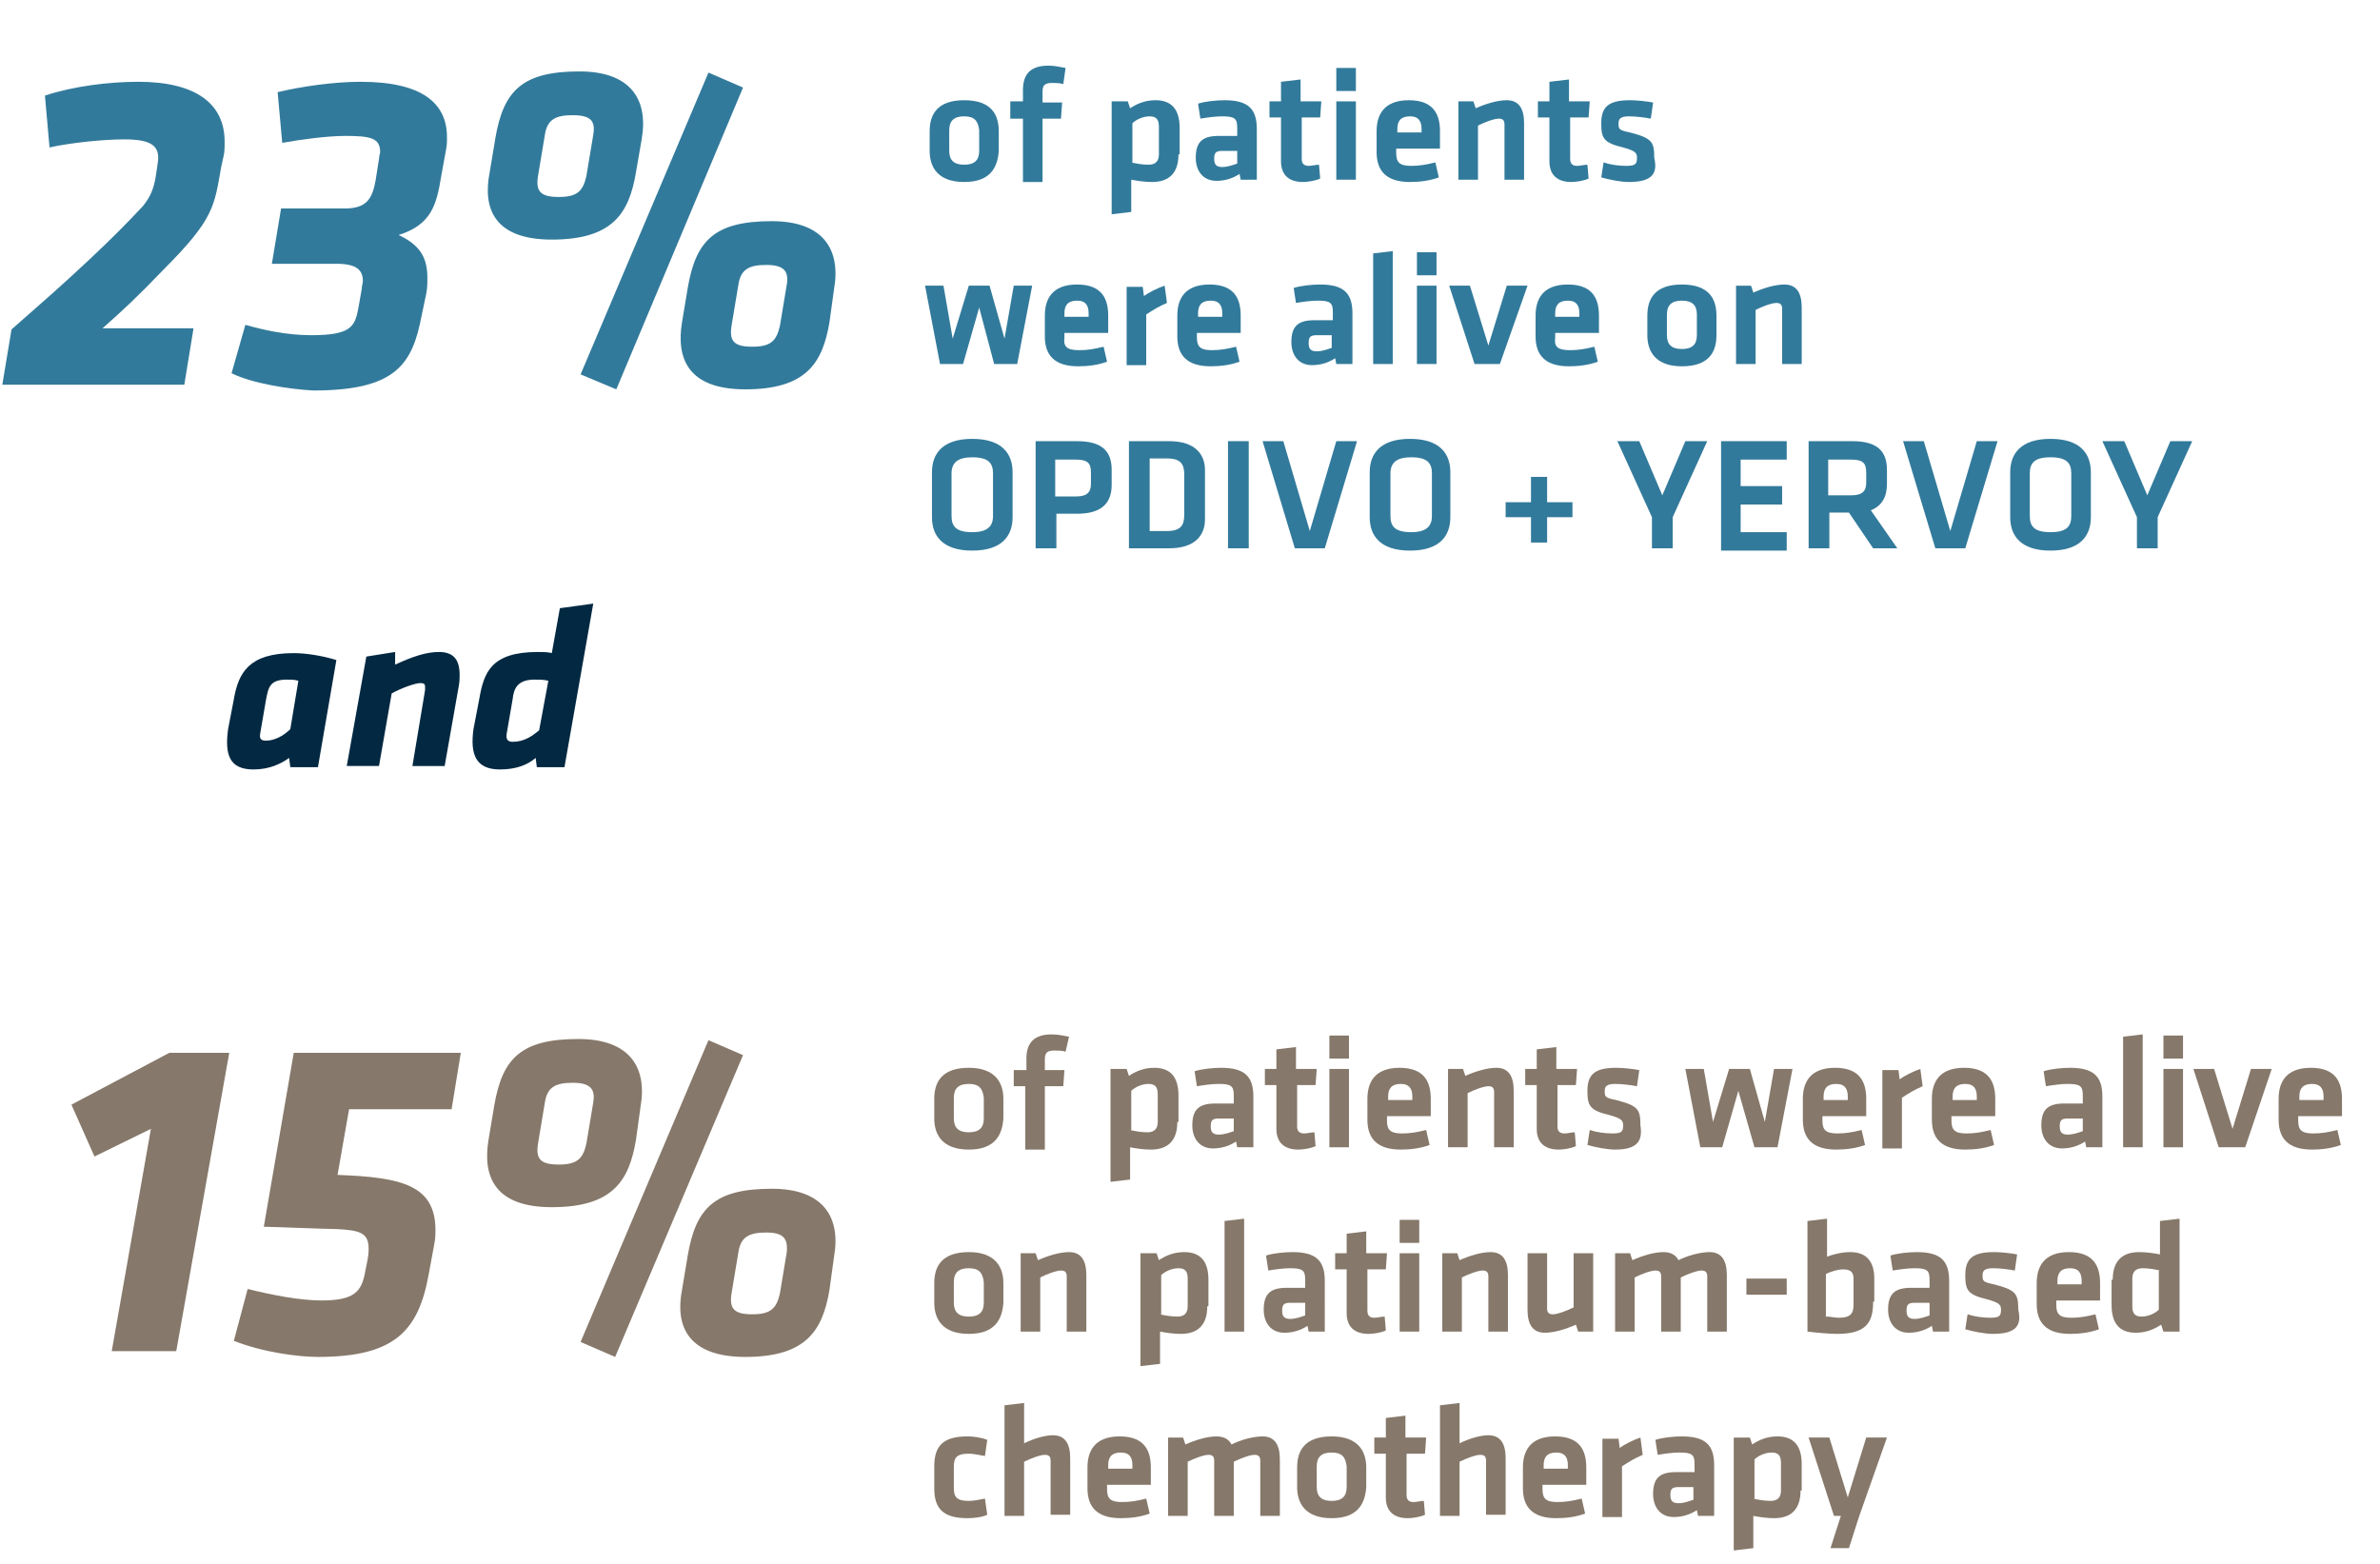 <?xml version="1.0" encoding="utf-8"?>
<!-- Generator: Adobe Illustrator 26.0.1, SVG Export Plug-In . SVG Version: 6.00 Build 0)  -->
<svg version="1.1" id="Layer_1_copy" xmlns="http://www.w3.org/2000/svg" xmlns:xlink="http://www.w3.org/1999/xlink" x="0px"
	 y="0px" viewBox="0 0 206.6 135.8" style="enable-background:new 0 0 206.6 135.8;" xml:space="preserve">
<style type="text/css">
	.st0{fill:#032942;}
	.st1{fill:#327A9B;}
	.st2{fill:#86786A;}
</style>
<g>
	<path class="st0" d="M25.2,66.6l-0.1-0.8c-0.7,0.5-1.7,1-3.1,1c-2.1,0-2.5-1.3-2.2-3.5l0.5-2.6c0.4-2.3,1.3-4,5.2-4
		c1,0,2.4,0.2,3.7,0.6l-1.6,9.3H25.2z M22.6,63.6c-0.1,0.5,0,0.7,0.5,0.7c0.7,0,1.5-0.4,2.1-1l0.7-4.2C25.6,59,25.2,59,24.9,59
		c-1.5,0-1.6,0.7-1.8,1.7L22.6,63.6z"/>
	<path class="st0" d="M36.9,59.9c0-0.1,0-0.2,0-0.3c0-0.2-0.1-0.3-0.4-0.3c-0.5,0-1.8,0.5-2.5,0.9l-1.1,6.3h-2.8l1.7-9.5l2.5-0.4
		l0,1.1c1.5-0.7,2.7-1.1,3.8-1.1c1.3,0,1.8,0.7,1.8,2c0,0.3,0,0.6-0.1,1.1l-1.2,6.8h-2.8L36.9,59.9z"/>
	<path class="st0" d="M46.6,66.6l-0.1-0.8c-0.7,0.6-1.7,1-3.1,1c-2.1,0-2.6-1.3-2.3-3.5l0.5-2.6c0.4-2.3,1-4.1,5.1-4.1
		c0.3,0,0.9,0,1.2,0.1l0.7-3.9l2.9-0.4L49,66.6H46.6z M44,63.6c-0.1,0.5,0,0.8,0.5,0.8c1,0,1.7-0.5,2.3-1l0.8-4.3
		C47.2,59,46.8,59,46.4,59c-1.5,0-1.8,0.8-1.9,1.7L44,63.6z"/>
</g>
<g>
	<g>
		<g>
			<path class="st1" d="M1,28.6c3.4-3,3.9-3.4,6.9-6.2c1.9-1.8,3-2.9,4.5-4.5c0.8-1,1-1.7,1.2-3.1l0.1-0.7c0.2-1.4-0.5-2-2.9-2
				c-1.9,0-4.7,0.3-6.5,0.7L3.9,8.3C6.3,7.5,9.4,7.1,12,7.1c5,0,7.5,1.9,7.5,5.2c0,0.5,0,0.9-0.1,1.3l-0.2,0.9
				c-0.6,3.4-0.6,4.5-5,8.9c-2.3,2.4-3.6,3.6-5.3,5.1h7.9l-0.8,4.9H0.2L1,28.6z"/>
			<path class="st1" d="M20.1,32.4l1.2-4.2c1.4,0.4,3.5,0.9,5.7,0.9c3.4,0,3.8-0.7,4.1-2.3l0.3-1.7c0-0.3,0.1-0.5,0.1-0.7
				c0-1-0.6-1.5-2.3-1.5h-5.6l0.8-4.8h5.5c1.9,0,2.4-0.8,2.7-2.4l0.3-1.9c0-0.2,0.1-0.5,0.1-0.6c0-1.2-0.8-1.4-3-1.4
				c-1.6,0-3.8,0.3-5.5,0.6L24.1,8c2.1-0.5,4.9-0.9,7.2-0.9c5.4,0,7.5,1.9,7.5,4.8c0,0.5,0,0.7-0.1,1.2l-0.4,2.2
				c-0.4,2.4-0.8,4.2-3.7,5.1c1.7,0.8,2.5,1.8,2.5,3.7c0,0.5,0,0.9-0.1,1.4l-0.4,1.9c-0.8,4.2-2.2,6.5-9.4,6.5
				C25.2,33.8,21.9,33.3,20.1,32.4z"/>
			<path class="st1" d="M42.5,15l0.5-3c0.7-4.1,2.3-5.8,7.3-5.8c4.5,0,6,2.5,5.4,5.9L55.2,15c-0.6,3.5-2,5.8-7.3,5.8
				C42.9,20.8,41.9,18.1,42.5,15z M49.7,10c-1.5,0-2.2,0.4-2.4,1.7l-0.6,3.6c-0.2,1.3,0.2,1.8,1.8,1.8s2.1-0.5,2.4-1.8l0.6-3.6
				C51.7,10.5,51.3,10,49.7,10z M50.4,32.5L61.5,6.3l3,1.3L53.5,33.8L50.4,32.5z M59.2,28l0.5-3c0.7-4.1,2.3-5.8,7.3-5.8
				c4.5,0,6,2.5,5.4,5.9L72,28c-0.6,3.5-2,5.8-7.3,5.8C59.7,33.8,58.7,31.1,59.2,28z M66.5,23c-1.5,0-2.2,0.4-2.4,1.7l-0.6,3.6
				c-0.2,1.3,0.2,1.8,1.8,1.8s2.1-0.5,2.4-1.8l0.6-3.6C68.5,23.5,68,23,66.5,23z"/>
		</g>
	</g>
	<g>
		<path class="st1" d="M83.7,15.8c-2.3,0-3-1.3-3-2.7v-1.7c0-1.4,0.6-2.7,3-2.7s3,1.3,3,2.7v1.7C86.6,14.5,86,15.8,83.7,15.8z
			 M83.7,10.1c-0.9,0-1.3,0.4-1.3,1.2v1.8c0,0.8,0.4,1.2,1.3,1.2c0.9,0,1.3-0.4,1.3-1.2v-1.8C84.9,10.5,84.6,10.1,83.7,10.1z"/>
		<path class="st1" d="M92.3,7.3c-0.3-0.1-0.7-0.1-1-0.1c-0.7,0-0.8,0.3-0.8,0.8v0.9h1.7l-0.1,1.4h-1.6v5.5h-1.7v-5.5h-1.1V8.8h1.1
			v-1c0-1.4,0.7-2.1,2.2-2.1c0.5,0,1,0.1,1.5,0.2L92.3,7.3z"/>
		<path class="st1" d="M102.3,13.4c0,1.5-0.7,2.4-2.3,2.4c-0.6,0-1.3-0.1-1.8-0.2v2.8l-1.7,0.2V8.8h1.4l0.2,0.6
			c0.6-0.4,1.3-0.7,2.2-0.7c1.4,0,2.1,0.8,2.1,2.4V13.4z M98.2,14.1c0.4,0.1,1,0.2,1.5,0.2c0.6,0,0.9-0.3,0.9-0.9V11
			c0-0.6-0.2-0.9-0.8-0.9c-0.6,0-1.2,0.3-1.5,0.6V14.1z"/>
		<path class="st1" d="M109.1,15.6h-1.4l-0.1-0.5c-0.6,0.4-1.3,0.6-2,0.6c-1.2,0-1.8-0.9-1.8-2c0-1.4,0.6-1.9,2-1.9h1.6v-0.7
			c0-0.8-0.2-1-1.3-1c-0.6,0-1.3,0.1-1.9,0.2L104,9c0.6-0.2,1.6-0.3,2.3-0.3c2.1,0,2.8,0.8,2.8,2.5V15.6z M107.4,13.1h-1.3
			c-0.6,0-0.7,0.2-0.7,0.7c0,0.5,0.2,0.7,0.7,0.7c0.5,0,1-0.2,1.3-0.3V13.1z"/>
		<path class="st1" d="M114.6,15.5c-0.4,0.2-1.1,0.3-1.5,0.3c-1.2,0-1.9-0.6-1.9-1.8v-3.8h-1V8.8h1V7.1l1.7-0.2v1.9h1.8l-0.1,1.4
			H113v3.6c0,0.4,0.2,0.6,0.6,0.6c0.3,0,0.6-0.1,0.9-0.1L114.6,15.5z"/>
		<path class="st1" d="M116,7.9v-2h1.7v2H116z M116,15.6V8.8h1.7v6.8H116z"/>
		<path class="st1" d="M122.5,14.4c0.7,0,1.3-0.1,2.1-0.3l0.3,1.3c-0.8,0.3-1.7,0.4-2.5,0.4c-2.1,0-2.9-1-2.9-2.6v-1.8
			c0-1.4,0.6-2.7,2.8-2.7s2.7,1.3,2.7,2.7v1.5h-3.8v0.4C121.2,14.1,121.5,14.4,122.5,14.4z M121.2,11.5h2.2v-0.3
			c0-0.6-0.2-1.1-1-1.1c-0.8,0-1.1,0.4-1.1,1.1V11.5z"/>
		<path class="st1" d="M130.6,15.6v-4.8c0-0.4-0.2-0.5-0.5-0.5c-0.4,0-1.2,0.3-1.8,0.6v4.7h-1.7V8.8h1.3l0.2,0.6
			c0.9-0.4,1.9-0.7,2.7-0.7c1.1,0,1.5,0.8,1.5,2v4.9H130.6z"/>
		<path class="st1" d="M137.9,15.5c-0.4,0.2-1.1,0.3-1.5,0.3c-1.2,0-1.9-0.6-1.9-1.8v-3.8h-1V8.8h1V7.1l1.7-0.2v1.9h1.8l-0.1,1.4
			h-1.6v3.6c0,0.4,0.2,0.6,0.6,0.6c0.3,0,0.6-0.1,0.9-0.1L137.9,15.5z"/>
		<path class="st1" d="M141.4,15.8c-0.7,0-1.7-0.2-2.4-0.4l0.2-1.3c0.6,0.2,1.3,0.3,2,0.3c0.8,0,0.9-0.2,0.9-0.7
			c0-0.4-0.1-0.6-1.2-0.9c-1.7-0.4-1.9-0.8-1.9-2.1c0-1.4,0.6-2,2.5-2c0.6,0,1.5,0.1,2,0.2l-0.2,1.4c-0.5-0.1-1.3-0.2-1.9-0.2
			c-0.7,0-0.9,0.2-0.9,0.6c0,0.5,0,0.6,1,0.8c1.9,0.5,2.1,0.8,2.1,2.2C143.9,15,143.5,15.8,141.4,15.8z"/>
		<path class="st1" d="M81.6,31.6l-1.3-6.8h1.6l0.8,4.6l1.4-4.6h1.8l1.3,4.6l0.8-4.6h1.6l-1.3,6.8h-2L85,26.7l-1.4,4.9H81.6z"/>
		<path class="st1" d="M93.7,30.4c0.7,0,1.3-0.1,2.1-0.3l0.3,1.3c-0.8,0.3-1.7,0.4-2.5,0.4c-2.1,0-2.9-1-2.9-2.6v-1.8
			c0-1.4,0.6-2.7,2.8-2.7s2.7,1.3,2.7,2.7v1.5h-3.8v0.4C92.3,30.1,92.6,30.4,93.7,30.4z M92.3,27.5h2.2v-0.3c0-0.6-0.2-1.1-1-1.1
			c-0.8,0-1.1,0.4-1.1,1.1V27.5z"/>
		<path class="st1" d="M101.3,26.3c-0.7,0.3-1.2,0.6-1.8,1v4.4h-1.7v-6.8h1.4l0.1,0.8c0.4-0.3,1.2-0.7,1.8-0.9L101.3,26.3z"/>
		<path class="st1" d="M105.2,30.4c0.7,0,1.3-0.1,2.1-0.3l0.3,1.3c-0.8,0.3-1.7,0.4-2.5,0.4c-2.1,0-2.9-1-2.9-2.6v-1.8
			c0-1.4,0.6-2.7,2.8-2.7s2.7,1.3,2.7,2.7v1.5h-3.8v0.4C103.9,30.1,104.2,30.4,105.2,30.4z M103.9,27.5h2.2v-0.3
			c0-0.6-0.2-1.1-1-1.1c-0.8,0-1.1,0.4-1.1,1.1V27.5z"/>
		<path class="st1" d="M117.4,31.6H116l-0.1-0.5c-0.6,0.4-1.3,0.6-2,0.6c-1.2,0-1.8-0.9-1.8-2c0-1.4,0.6-1.9,2-1.9h1.6v-0.7
			c0-0.8-0.2-1-1.3-1c-0.6,0-1.3,0.1-1.9,0.2l-0.2-1.3c0.6-0.2,1.6-0.3,2.3-0.3c2.1,0,2.8,0.8,2.8,2.5V31.6z M115.6,29.1h-1.3
			c-0.6,0-0.7,0.2-0.7,0.7c0,0.5,0.2,0.7,0.7,0.7c0.5,0,1-0.2,1.3-0.3V29.1z"/>
		<path class="st1" d="M119.2,31.6V22l1.7-0.2v9.8H119.2z"/>
		<path class="st1" d="M123,23.9v-2h1.7v2H123z M123,31.6v-6.8h1.7v6.8H123z"/>
		<path class="st1" d="M130.2,31.6H128l-2.2-6.8h1.8l1.6,5.2l1.6-5.2h1.8L130.2,31.6z"/>
		<path class="st1" d="M136.3,30.4c0.7,0,1.3-0.1,2.1-0.3l0.3,1.3c-0.8,0.3-1.7,0.4-2.5,0.4c-2.1,0-2.9-1-2.9-2.6v-1.8
			c0-1.4,0.6-2.7,2.8-2.7s2.7,1.3,2.7,2.7v1.5h-3.8v0.4C134.9,30.1,135.2,30.4,136.3,30.4z M134.9,27.5h2.2v-0.3
			c0-0.6-0.2-1.1-1-1.1c-0.8,0-1.1,0.4-1.1,1.1V27.5z"/>
		<path class="st1" d="M146,31.8c-2.3,0-3-1.3-3-2.7v-1.7c0-1.4,0.6-2.7,3-2.7s3,1.3,3,2.7v1.7C149,30.5,148.4,31.8,146,31.8z
			 M146,26.1c-0.9,0-1.3,0.4-1.3,1.2v1.8c0,0.8,0.4,1.2,1.3,1.2c0.9,0,1.3-0.4,1.3-1.2v-1.8C147.3,26.5,146.9,26.1,146,26.1z"/>
		<path class="st1" d="M154.7,31.6v-4.8c0-0.4-0.2-0.5-0.5-0.5c-0.4,0-1.2,0.3-1.8,0.6v4.7h-1.7v-6.8h1.3l0.2,0.6
			c0.9-0.4,1.9-0.7,2.7-0.7c1.1,0,1.5,0.8,1.5,2v4.9H154.7z"/>
		<path class="st1" d="M87.9,44.9c0,1.6-0.9,2.9-3.5,2.9c-2.6,0-3.5-1.3-3.5-2.9v-3.9c0-1.6,0.9-2.9,3.5-2.9c2.6,0,3.5,1.3,3.5,2.9
			V44.9z M82.6,44.8c0,0.9,0.4,1.4,1.8,1.4c1.3,0,1.8-0.5,1.8-1.4v-3.7c0-0.9-0.4-1.4-1.8-1.4c-1.3,0-1.8,0.5-1.8,1.4V44.8z"/>
		<path class="st1" d="M89.9,38.3h3.6c2.2,0,3,0.9,3,2.5v1.3c0,1.6-0.9,2.5-3,2.5h-1.8v3h-1.8V38.3z M93.4,39.9h-1.8v3.2h1.8
			c1,0,1.3-0.4,1.3-1.1v-1C94.7,40.2,94.4,39.9,93.4,39.9z"/>
		<path class="st1" d="M101.5,38.3c2.3,0,3.1,1.2,3.1,2.5v4.3c0,1.3-0.8,2.5-3.1,2.5H98v-9.3H101.5z M99.8,46.1h1.5
			c1.2,0,1.5-0.5,1.5-1.4v-3.5c0-0.9-0.3-1.4-1.5-1.4h-1.5V46.1z"/>
		<path class="st1" d="M108.4,47.6h-1.8v-9.3h1.8V47.6z"/>
		<path class="st1" d="M116,38.3h1.8l-2.8,9.3h-2.6l-2.8-9.3h1.8l2.3,7.8L116,38.3z"/>
		<path class="st1" d="M125.9,44.9c0,1.6-0.9,2.9-3.5,2.9c-2.6,0-3.5-1.3-3.5-2.9v-3.9c0-1.6,0.9-2.9,3.5-2.9c2.6,0,3.5,1.3,3.5,2.9
			V44.9z M120.7,44.8c0,0.9,0.4,1.4,1.8,1.4c1.3,0,1.8-0.5,1.8-1.4v-3.7c0-0.9-0.4-1.4-1.8-1.4c-1.3,0-1.8,0.5-1.8,1.4V44.8z"/>
		<path class="st1" d="M130.7,43.6h2.2v-2.2h1.4v2.2h2.2v1.3h-2.2v2.2h-1.4v-2.2h-2.2V43.6z"/>
		<path class="st1" d="M146.3,38.3h1.9l-3,6.6v2.7h-1.8v-2.7l-3-6.6h1.9l2,4.7L146.3,38.3z"/>
		<path class="st1" d="M149.4,38.3h5.7v1.6h-4v2.3h3.6v1.6h-3.6v2.4h4v1.6h-5.7V38.3z"/>
		<path class="st1" d="M162.6,47.6l-2.1-3.1h-1.7v3.1H157v-9.3h3.8c2.2,0,3,0.9,3,2.5v1.2c0,1.1-0.4,1.9-1.4,2.3l2.3,3.3H162.6z
			 M160.7,39.9h-2V43h2c1,0,1.3-0.4,1.3-1.1V41C162,40.2,161.7,39.9,160.7,39.9z"/>
		<path class="st1" d="M171.6,38.3h1.8l-2.8,9.3H168l-2.8-9.3h1.8l2.3,7.8L171.6,38.3z"/>
		<path class="st1" d="M181.5,44.9c0,1.6-0.9,2.9-3.5,2.9s-3.5-1.3-3.5-2.9v-3.9c0-1.6,0.9-2.9,3.5-2.9s3.5,1.3,3.5,2.9V44.9z
			 M176.2,44.8c0,0.9,0.4,1.4,1.8,1.4s1.8-0.5,1.8-1.4v-3.7c0-0.9-0.4-1.4-1.8-1.4s-1.8,0.5-1.8,1.4V44.8z"/>
		<path class="st1" d="M188.4,38.3h1.9l-3,6.6v2.7h-1.8v-2.7l-3-6.6h1.9l2,4.7L188.4,38.3z"/>
	</g>
</g>
<g>
	<g>
		<g>
			<path class="st2" d="M13.1,98l-4.9,2.4l-2-4.5l8.5-4.5h5.2l-4.6,25.9H9.7L13.1,98z"/>
			<path class="st2" d="M20.3,116.4l1.2-4.5c2,0.5,4.5,1,6.4,1c2.9,0,3.5-0.8,3.8-2.5l0.2-1c0.1-0.5,0.1-0.8,0.1-1
				c0-1.4-0.8-1.6-2.8-1.7c-0.8,0-5.7-0.2-6.3-0.2l2.6-15.1h14.5l-0.8,4.9h-8.9l-1,5.7c5.6,0.2,8.5,0.9,8.5,4.8c0,0.3,0,0.7-0.1,1.2
				l-0.5,2.7c-0.9,4.9-3,7.1-9.6,7.1C25.9,117.8,22.8,117.4,20.3,116.4z"/>
			<path class="st2" d="M42.4,99l0.5-3c0.7-4.1,2.3-5.8,7.3-5.8c4.5,0,6,2.5,5.4,5.9L55.2,99c-0.6,3.5-2,5.8-7.3,5.8
				C42.9,104.8,41.9,102.1,42.4,99z M49.7,94c-1.5,0-2.2,0.4-2.4,1.7l-0.6,3.6c-0.2,1.3,0.2,1.8,1.8,1.8c1.6,0,2.1-0.5,2.4-1.8
				l0.6-3.6C51.7,94.5,51.2,94,49.7,94z M50.4,116.5l11.1-26.2l3,1.3l-11.1,26.2L50.4,116.5z M59.2,112l0.5-3
				c0.7-4.1,2.3-5.8,7.3-5.8c4.5,0,6,2.5,5.4,5.9L72,112c-0.6,3.5-2,5.8-7.3,5.8C59.7,117.8,58.6,115.1,59.2,112z M66.5,107
				c-1.5,0-2.2,0.4-2.4,1.7l-0.6,3.6c-0.2,1.3,0.2,1.8,1.8,1.8c1.6,0,2.1-0.5,2.4-1.8l0.6-3.6C68.4,107.5,68,107,66.5,107z"/>
		</g>
	</g>
	<g>
		<g>
			<path class="st2" d="M84.1,99.8c-2.3,0-3-1.3-3-2.7v-1.7c0-1.4,0.6-2.7,3-2.7c2.3,0,3,1.3,3,2.7v1.7C87,98.5,86.4,99.8,84.1,99.8
				z M84.1,94.1c-0.9,0-1.3,0.4-1.3,1.2v1.8c0,0.8,0.4,1.2,1.3,1.2c0.9,0,1.3-0.4,1.3-1.2v-1.8C85.3,94.5,85,94.1,84.1,94.1z"/>
			<path class="st2" d="M92.5,91.3c-0.3-0.1-0.7-0.1-1-0.1c-0.7,0-0.8,0.3-0.8,0.8v0.9h1.7l-0.1,1.4h-1.6v5.5h-1.7v-5.5H88v-1.4h1.1
				v-1c0-1.4,0.7-2.1,2.2-2.1c0.5,0,1,0.1,1.5,0.2L92.5,91.3z"/>
			<path class="st2" d="M102.2,97.4c0,1.5-0.7,2.4-2.3,2.4c-0.6,0-1.3-0.1-1.8-0.2v2.8l-1.7,0.2v-9.8h1.4l0.2,0.6
				c0.6-0.4,1.3-0.7,2.2-0.7c1.4,0,2.1,0.8,2.1,2.4V97.4z M98.1,98.1c0.4,0.1,1,0.2,1.5,0.2c0.6,0,0.9-0.3,0.9-0.9V95
				c0-0.6-0.2-0.9-0.8-0.9c-0.6,0-1.2,0.3-1.5,0.6V98.1z"/>
			<path class="st2" d="M108.8,99.6h-1.4l-0.1-0.5c-0.6,0.4-1.3,0.6-2,0.6c-1.2,0-1.8-0.9-1.8-2c0-1.4,0.6-1.9,2-1.9h1.6v-0.7
				c0-0.8-0.2-1-1.3-1c-0.6,0-1.3,0.1-1.9,0.2l-0.2-1.3c0.6-0.2,1.6-0.3,2.3-0.3c2.1,0,2.8,0.8,2.8,2.5V99.6z M107.1,97.1h-1.3
				c-0.6,0-0.7,0.2-0.7,0.7c0,0.5,0.2,0.7,0.7,0.7c0.5,0,1-0.2,1.3-0.3V97.1z"/>
			<path class="st2" d="M114.2,99.5c-0.4,0.2-1.1,0.3-1.5,0.3c-1.2,0-1.9-0.6-1.9-1.8v-3.8h-1v-1.4h1v-1.7l1.7-0.2v1.9h1.8l-0.1,1.4
				h-1.6v3.6c0,0.4,0.2,0.6,0.6,0.6c0.3,0,0.6-0.1,0.9-0.1L114.2,99.5z"/>
			<path class="st2" d="M115.4,91.9v-2h1.7v2H115.4z M115.4,99.6v-6.8h1.7v6.8H115.4z"/>
			<path class="st2" d="M121.7,98.4c0.7,0,1.3-0.1,2.1-0.3l0.3,1.3c-0.8,0.3-1.7,0.4-2.5,0.4c-2.1,0-2.9-1-2.9-2.6v-1.8
				c0-1.4,0.6-2.7,2.8-2.7s2.7,1.3,2.7,2.7v1.5h-3.8v0.4C120.4,98.1,120.7,98.4,121.7,98.4z M120.4,95.5h2.2v-0.3
				c0-0.6-0.2-1.1-1-1.1c-0.8,0-1.1,0.4-1.1,1.1V95.5z"/>
			<path class="st2" d="M129.7,99.6v-4.8c0-0.4-0.2-0.5-0.5-0.5c-0.4,0-1.2,0.3-1.8,0.6v4.7h-1.7v-6.8h1.3l0.2,0.6
				c0.9-0.4,1.9-0.7,2.7-0.7c1.1,0,1.5,0.8,1.5,2v4.9H129.7z"/>
			<path class="st2" d="M136.8,99.5c-0.4,0.2-1.1,0.3-1.5,0.3c-1.2,0-1.9-0.6-1.9-1.8v-3.8h-1v-1.4h1v-1.7l1.7-0.2v1.9h1.8l-0.1,1.4
				h-1.6v3.6c0,0.4,0.2,0.6,0.6,0.6c0.3,0,0.6-0.1,0.9-0.1L136.8,99.5z"/>
			<path class="st2" d="M140.2,99.8c-0.7,0-1.7-0.2-2.4-0.4l0.2-1.3c0.6,0.2,1.3,0.3,2,0.3c0.8,0,0.9-0.2,0.9-0.7
				c0-0.4-0.1-0.6-1.2-0.9c-1.7-0.4-1.9-0.8-1.9-2.1c0-1.4,0.6-2,2.5-2c0.6,0,1.5,0.1,2,0.2l-0.2,1.4c-0.5-0.1-1.3-0.2-1.9-0.2
				c-0.7,0-0.9,0.2-0.9,0.6c0,0.5,0,0.6,1,0.8c1.9,0.5,2.1,0.8,2.1,2.2C142.6,99,142.2,99.8,140.2,99.8z"/>
			<path class="st2" d="M147.6,99.6l-1.3-6.8h1.6l0.8,4.6l1.4-4.6h1.8l1.3,4.6l0.8-4.6h1.6l-1.3,6.8h-2l-1.4-4.9l-1.4,4.9H147.6z"/>
			<path class="st2" d="M159.5,98.4c0.7,0,1.3-0.1,2.1-0.3l0.3,1.3c-0.8,0.3-1.7,0.4-2.5,0.4c-2.1,0-2.9-1-2.9-2.6v-1.8
				c0-1.4,0.6-2.7,2.8-2.7s2.7,1.3,2.7,2.7v1.5h-3.8v0.4C158.2,98.1,158.5,98.4,159.5,98.4z M158.2,95.5h2.2v-0.3
				c0-0.6-0.2-1.1-1-1.1c-0.8,0-1.1,0.4-1.1,1.1V95.5z"/>
			<path class="st2" d="M166.9,94.3c-0.7,0.3-1.2,0.6-1.8,1v4.4h-1.7v-6.8h1.4l0.1,0.8c0.4-0.3,1.2-0.7,1.8-0.9L166.9,94.3z"/>
			<path class="st2" d="M170.7,98.4c0.7,0,1.3-0.1,2.1-0.3l0.3,1.3c-0.8,0.3-1.7,0.4-2.5,0.4c-2.1,0-2.9-1-2.9-2.6v-1.8
				c0-1.4,0.6-2.7,2.8-2.7s2.7,1.3,2.7,2.7v1.5h-3.8v0.4C169.4,98.1,169.7,98.4,170.7,98.4z M169.4,95.5h2.2v-0.3
				c0-0.6-0.2-1.1-1-1.1c-0.8,0-1.1,0.4-1.1,1.1V95.5z"/>
			<path class="st2" d="M182.5,99.6h-1.4l-0.1-0.5c-0.6,0.4-1.3,0.6-2,0.6c-1.2,0-1.8-0.9-1.8-2c0-1.4,0.6-1.9,2-1.9h1.6v-0.7
				c0-0.8-0.2-1-1.3-1c-0.6,0-1.3,0.1-1.9,0.2l-0.2-1.3c0.6-0.2,1.6-0.3,2.3-0.3c2.1,0,2.8,0.8,2.8,2.5V99.6z M180.8,97.1h-1.3
				c-0.6,0-0.7,0.2-0.7,0.7c0,0.5,0.2,0.7,0.7,0.7c0.5,0,1-0.2,1.3-0.3V97.1z"/>
			<path class="st2" d="M184.3,99.6V90l1.7-0.2v9.8H184.3z"/>
			<path class="st2" d="M187.8,91.9v-2h1.7v2H187.8z M187.8,99.6v-6.8h1.7v6.8H187.8z"/>
			<path class="st2" d="M194.9,99.6h-2.3l-2.2-6.8h1.8l1.6,5.2l1.6-5.2h1.8L194.9,99.6z"/>
			<path class="st2" d="M200.8,98.4c0.7,0,1.3-0.1,2.1-0.3l0.3,1.3c-0.8,0.3-1.7,0.4-2.5,0.4c-2.1,0-2.9-1-2.9-2.6v-1.8
				c0-1.4,0.6-2.7,2.8-2.7s2.7,1.3,2.7,2.7v1.5h-3.8v0.4C199.5,98.1,199.8,98.4,200.8,98.4z M199.5,95.5h2.2v-0.3
				c0-0.6-0.2-1.1-1-1.1c-0.8,0-1.1,0.4-1.1,1.1V95.5z"/>
			<path class="st2" d="M84.1,115.8c-2.3,0-3-1.3-3-2.7v-1.7c0-1.4,0.6-2.7,3-2.7c2.3,0,3,1.3,3,2.7v1.7
				C87,114.5,86.4,115.8,84.1,115.8z M84.1,110.1c-0.9,0-1.3,0.4-1.3,1.2v1.8c0,0.8,0.4,1.2,1.3,1.2c0.9,0,1.3-0.4,1.3-1.2v-1.8
				C85.3,110.5,85,110.1,84.1,110.1z"/>
			<path class="st2" d="M92.6,115.6v-4.8c0-0.4-0.2-0.5-0.5-0.5c-0.4,0-1.2,0.3-1.8,0.6v4.7h-1.7v-6.8h1.3l0.2,0.6
				c0.9-0.4,1.9-0.7,2.7-0.7c1.1,0,1.5,0.8,1.5,2v4.9H92.6z"/>
			<path class="st2" d="M104.8,113.4c0,1.5-0.7,2.4-2.3,2.4c-0.6,0-1.3-0.1-1.8-0.2v2.8l-1.7,0.2v-9.8h1.4l0.2,0.6
				c0.6-0.4,1.3-0.7,2.2-0.7c1.4,0,2.1,0.8,2.1,2.4V113.4z M100.7,114.1c0.4,0.1,1,0.2,1.5,0.2c0.6,0,0.9-0.3,0.9-0.9V111
				c0-0.6-0.2-0.9-0.8-0.9c-0.6,0-1.2,0.3-1.5,0.6V114.1z"/>
			<path class="st2" d="M106.3,115.6V106l1.7-0.2v9.8H106.3z"/>
			<path class="st2" d="M115,115.6h-1.4l-0.1-0.5c-0.6,0.4-1.3,0.6-2,0.6c-1.2,0-1.8-0.9-1.8-2c0-1.4,0.6-1.9,2-1.9h1.6v-0.7
				c0-0.8-0.2-1-1.3-1c-0.6,0-1.3,0.1-1.9,0.2l-0.2-1.3c0.6-0.2,1.6-0.3,2.3-0.3c2.1,0,2.8,0.8,2.8,2.5V115.6z M113.2,113.1H112
				c-0.6,0-0.7,0.2-0.7,0.7c0,0.5,0.2,0.7,0.7,0.7c0.5,0,1-0.2,1.3-0.3V113.1z"/>
			<path class="st2" d="M120.3,115.5c-0.4,0.2-1.1,0.3-1.5,0.3c-1.2,0-1.9-0.6-1.9-1.8v-3.8h-1v-1.4h1v-1.7l1.7-0.2v1.9h1.8
				l-0.1,1.4h-1.6v3.6c0,0.4,0.2,0.6,0.6,0.6c0.3,0,0.6-0.1,0.9-0.1L120.3,115.5z"/>
			<path class="st2" d="M121.5,107.9v-2h1.7v2H121.5z M121.5,115.6v-6.8h1.7v6.8H121.5z"/>
			<path class="st2" d="M129.2,115.6v-4.8c0-0.4-0.2-0.5-0.5-0.5c-0.4,0-1.2,0.3-1.8,0.6v4.7h-1.7v-6.8h1.3l0.2,0.6
				c0.9-0.4,1.9-0.7,2.7-0.7c1.1,0,1.5,0.8,1.5,2v4.9H129.2z"/>
			<path class="st2" d="M134.3,108.8v4.8c0,0.4,0.2,0.5,0.5,0.5c0.4,0,1.2-0.3,1.8-0.6v-4.7h1.7v6.8H137l-0.2-0.6
				c-0.9,0.4-1.9,0.7-2.7,0.7c-1.1,0-1.5-0.8-1.5-2v-4.9H134.3z"/>
			<path class="st2" d="M144.2,115.6v-4.8c0-0.4-0.2-0.5-0.5-0.5c-0.4,0-1.2,0.3-1.8,0.6v4.7h-1.7v-6.8h1.3l0.2,0.6
				c0.9-0.4,1.9-0.7,2.7-0.7c0.7,0,1.1,0.3,1.3,0.7c0.8-0.4,1.9-0.7,2.7-0.7c1.1,0,1.5,0.8,1.5,2v4.9h-1.7v-4.8
				c0-0.4-0.2-0.5-0.5-0.5c-0.4,0-1.2,0.3-1.8,0.6v4.7H144.2z"/>
			<path class="st2" d="M151.6,111h3.5v1.4h-3.5V111z"/>
			<path class="st2" d="M162.6,113c0,1.7-0.5,2.8-3.1,2.8c-0.7,0-1.8-0.1-2.6-0.2V106l1.7-0.2v3.3c0.5-0.2,1.3-0.4,2-0.4
				c1.5,0,2.1,0.9,2.1,2.3V113z M158.6,114.3c0.3,0,0.7,0.1,1,0.1c1.1,0,1.3-0.4,1.3-1.2V111c0-0.5-0.2-0.8-0.9-0.8
				c-0.5,0-1.1,0.2-1.5,0.4V114.3z"/>
			<path class="st2" d="M169.2,115.6h-1.4l-0.1-0.5c-0.6,0.4-1.3,0.6-2,0.6c-1.2,0-1.8-0.9-1.8-2c0-1.4,0.6-1.9,2-1.9h1.6v-0.7
				c0-0.8-0.2-1-1.3-1c-0.6,0-1.3,0.1-1.9,0.2l-0.2-1.3c0.6-0.2,1.6-0.3,2.3-0.3c2.1,0,2.8,0.8,2.8,2.5V115.6z M167.5,113.1h-1.3
				c-0.6,0-0.7,0.2-0.7,0.7c0,0.5,0.2,0.7,0.7,0.7c0.5,0,1-0.2,1.3-0.3V113.1z"/>
			<path class="st2" d="M173,115.8c-0.7,0-1.7-0.2-2.4-0.4l0.2-1.3c0.6,0.2,1.3,0.3,2,0.3c0.8,0,0.9-0.2,0.9-0.7
				c0-0.4-0.1-0.6-1.2-0.9c-1.7-0.4-1.9-0.8-1.9-2.1c0-1.4,0.6-2,2.5-2c0.6,0,1.5,0.1,2,0.2l-0.2,1.4c-0.5-0.1-1.3-0.2-1.9-0.2
				c-0.7,0-0.9,0.2-0.9,0.6c0,0.5,0,0.6,1,0.8c1.9,0.5,2.1,0.8,2.1,2.2C175.5,115,175.1,115.8,173,115.8z"/>
			<path class="st2" d="M179.8,114.4c0.7,0,1.3-0.1,2.1-0.3l0.3,1.3c-0.8,0.3-1.7,0.4-2.5,0.4c-2.1,0-2.9-1-2.9-2.6v-1.8
				c0-1.4,0.6-2.7,2.8-2.7s2.7,1.3,2.7,2.7v1.5h-3.8v0.4C178.5,114.1,178.8,114.4,179.8,114.4z M178.5,111.5h2.2v-0.3
				c0-0.6-0.2-1.1-1-1.1c-0.8,0-1.1,0.4-1.1,1.1V111.5z"/>
			<path class="st2" d="M183.4,111.1c0-1.5,0.7-2.4,2.3-2.4c0.6,0,1.3,0.1,1.8,0.2V106l1.7-0.2v9.8h-1.4l-0.2-0.6
				c-0.6,0.4-1.3,0.7-2.2,0.7c-1.4,0-2.1-0.8-2.1-2.4V111.1z M187.5,110.3c-0.4-0.1-1-0.2-1.5-0.2c-0.6,0-0.9,0.3-0.9,0.9v2.4
				c0,0.6,0.2,0.9,0.8,0.9c0.6,0,1.2-0.3,1.5-0.6V110.3z"/>
			<path class="st2" d="M81.1,129.2v-1.9c0-1.8,0.8-2.6,2.9-2.6c0.5,0,1.2,0.1,1.7,0.3l-0.2,1.4c-0.5-0.1-1.1-0.2-1.4-0.2
				c-1,0-1.3,0.3-1.3,1.1v1.9c0,0.8,0.3,1.1,1.3,1.1c0.4,0,0.9-0.1,1.4-0.2l0.2,1.4c-0.4,0.2-1.1,0.3-1.7,0.3
				C81.9,131.8,81.1,131,81.1,129.2z"/>
			<path class="st2" d="M91.2,131.6v-4.8c0-0.4-0.2-0.5-0.5-0.5c-0.4,0-1.2,0.3-1.8,0.6v4.7h-1.7V122l1.7-0.2v3.5
				c0.8-0.4,1.8-0.7,2.5-0.7c1.1,0,1.5,0.8,1.5,2v4.9H91.2z"/>
			<path class="st2" d="M97.4,130.4c0.7,0,1.3-0.1,2.1-0.3l0.3,1.3c-0.8,0.3-1.7,0.4-2.5,0.4c-2.1,0-2.9-1-2.9-2.6v-1.8
				c0-1.4,0.6-2.7,2.8-2.7s2.7,1.3,2.7,2.7v1.5h-3.8v0.4C96.1,130.1,96.4,130.4,97.4,130.4z M96.1,127.5h2.2v-0.3
				c0-0.6-0.2-1.1-1-1.1c-0.8,0-1.1,0.4-1.1,1.1V127.5z"/>
			<path class="st2" d="M105.4,131.6v-4.8c0-0.4-0.2-0.5-0.5-0.5c-0.4,0-1.2,0.3-1.8,0.6v4.7h-1.7v-6.8h1.3l0.2,0.6
				c0.9-0.4,1.9-0.7,2.7-0.7c0.7,0,1.1,0.3,1.3,0.7c0.8-0.4,1.9-0.7,2.7-0.7c1.1,0,1.5,0.8,1.5,2v4.9h-1.7v-4.8
				c0-0.4-0.2-0.5-0.5-0.5c-0.4,0-1.2,0.3-1.8,0.6v4.7H105.4z"/>
			<path class="st2" d="M115.6,131.8c-2.3,0-3-1.3-3-2.7v-1.7c0-1.4,0.6-2.7,3-2.7c2.3,0,3,1.3,3,2.7v1.7
				C118.5,130.5,117.9,131.8,115.6,131.8z M115.6,126.1c-0.9,0-1.3,0.4-1.3,1.2v1.8c0,0.8,0.4,1.2,1.3,1.2c0.9,0,1.3-0.4,1.3-1.2
				v-1.8C116.8,126.5,116.5,126.1,115.6,126.1z"/>
			<path class="st2" d="M123.7,131.5c-0.4,0.2-1.1,0.3-1.5,0.3c-1.2,0-1.9-0.6-1.9-1.8v-3.8h-1v-1.4h1v-1.7l1.7-0.2v1.9h1.8
				l-0.1,1.4h-1.6v3.6c0,0.4,0.2,0.6,0.6,0.6c0.3,0,0.6-0.1,0.9-0.1L123.7,131.5z"/>
			<path class="st2" d="M129,131.6v-4.8c0-0.4-0.2-0.5-0.5-0.5c-0.4,0-1.2,0.3-1.8,0.6v4.7H125V122l1.7-0.2v3.5
				c0.8-0.4,1.8-0.7,2.5-0.7c1.1,0,1.5,0.8,1.5,2v4.9H129z"/>
			<path class="st2" d="M135.2,130.4c0.7,0,1.3-0.1,2.1-0.3l0.3,1.3c-0.8,0.3-1.7,0.4-2.5,0.4c-2.1,0-2.9-1-2.9-2.6v-1.8
				c0-1.4,0.6-2.7,2.8-2.7s2.7,1.3,2.7,2.7v1.5h-3.8v0.4C133.9,130.1,134.2,130.4,135.2,130.4z M133.9,127.5h2.2v-0.3
				c0-0.6-0.2-1.1-1-1.1c-0.8,0-1.1,0.4-1.1,1.1V127.5z"/>
			<path class="st2" d="M142.6,126.3c-0.7,0.3-1.2,0.6-1.8,1v4.4h-1.7v-6.8h1.4l0.1,0.8c0.4-0.3,1.2-0.7,1.8-0.9L142.6,126.3z"/>
			<path class="st2" d="M148.8,131.6h-1.4l-0.1-0.5c-0.6,0.4-1.3,0.6-2,0.6c-1.2,0-1.8-0.9-1.8-2c0-1.4,0.6-1.9,2-1.9h1.6v-0.7
				c0-0.8-0.2-1-1.3-1c-0.6,0-1.3,0.1-1.9,0.2l-0.2-1.3c0.6-0.2,1.6-0.3,2.3-0.3c2.1,0,2.8,0.8,2.8,2.5V131.6z M147,129.1h-1.3
				c-0.6,0-0.7,0.2-0.7,0.7c0,0.5,0.2,0.7,0.7,0.7c0.5,0,1-0.2,1.3-0.3V129.1z"/>
			<path class="st2" d="M156.3,129.4c0,1.5-0.7,2.4-2.3,2.4c-0.6,0-1.3-0.1-1.8-0.2v2.8l-1.7,0.2v-9.8h1.4l0.2,0.6
				c0.6-0.4,1.3-0.7,2.2-0.7c1.4,0,2.1,0.8,2.1,2.4V129.4z M152.2,130.1c0.4,0.1,1,0.2,1.5,0.2c0.6,0,0.9-0.3,0.9-0.9V127
				c0-0.6-0.2-0.9-0.8-0.9c-0.6,0-1.2,0.3-1.5,0.6V130.1z"/>
			<path class="st2" d="M161.4,131.6l-0.9,2.8h-1.6l0.9-2.8h-0.6l-2.2-6.8h1.8l1.6,5.2l1.6-5.2h1.8L161.4,131.6z"/>
		</g>
	</g>
</g>
</svg>
